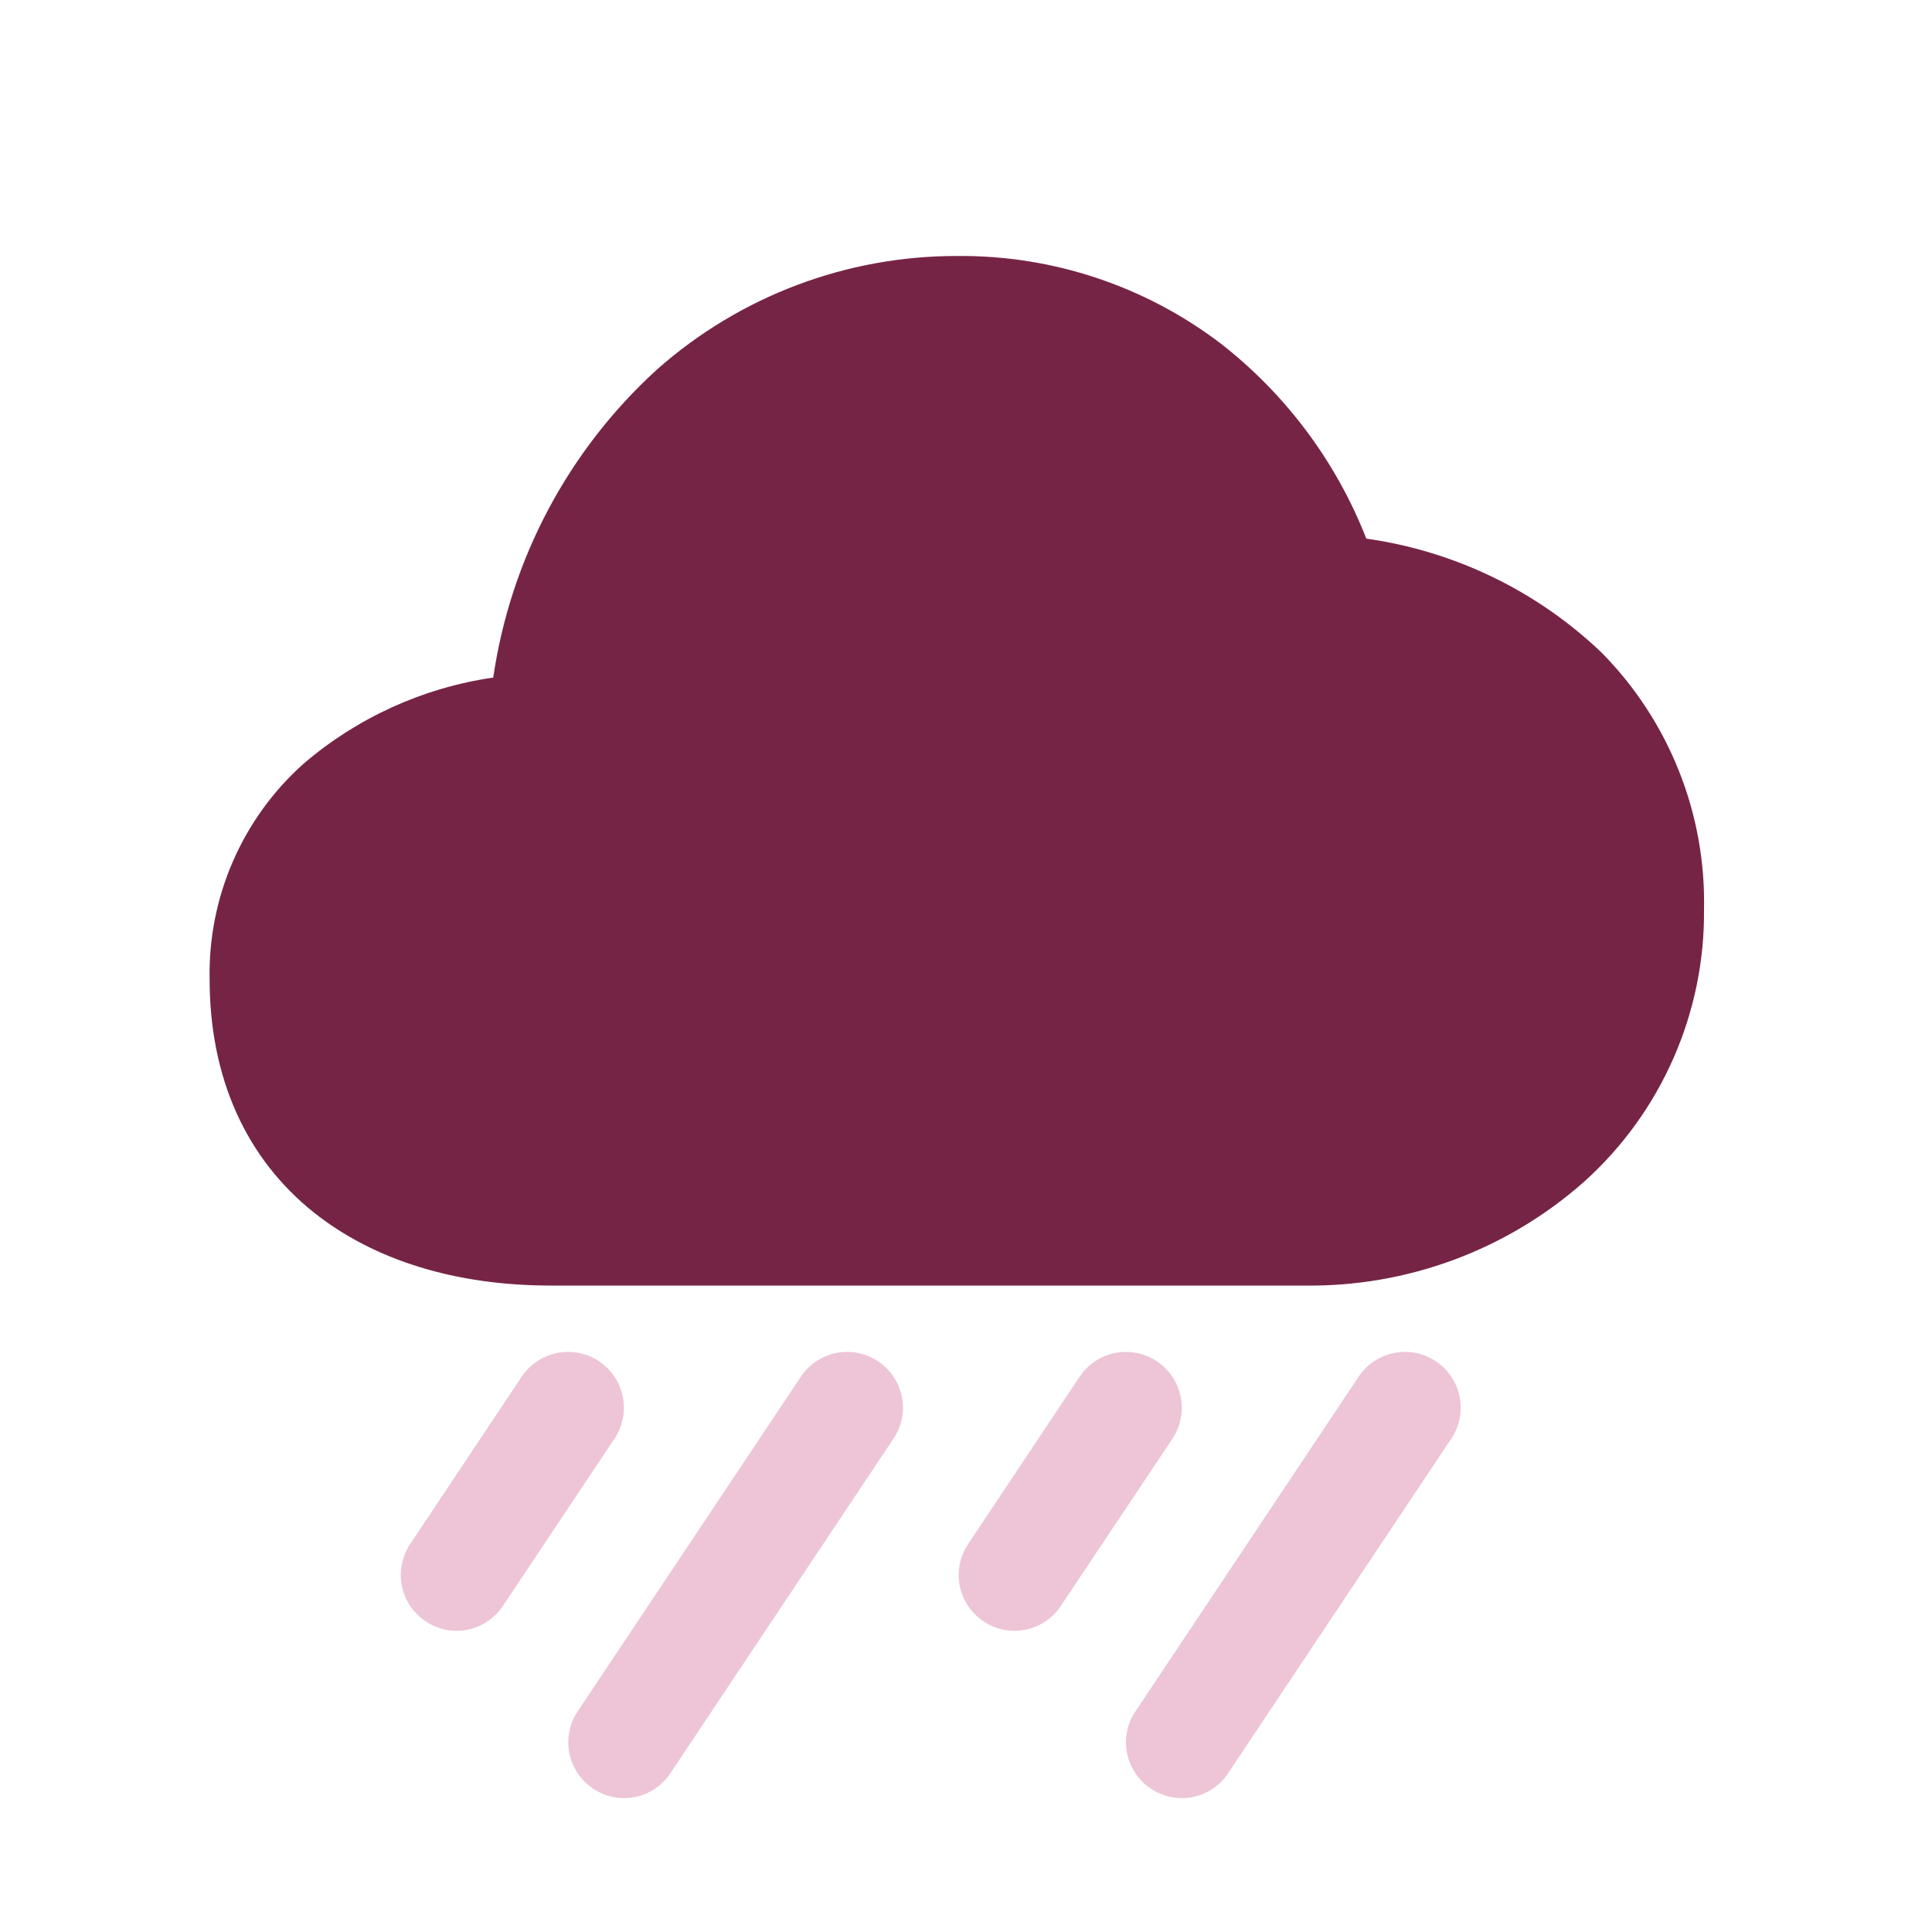 <svg width="50" height="50" viewBox="0 0 50 50" fill="none" xmlns="http://www.w3.org/2000/svg">
<path d="M33.75 33.27H14.25C11.795 33.27 9.68 32.615 8.13 31.385C6.36 29.975 5.425 27.885 5.425 25.34C5.404 24.292 5.61 23.251 6.029 22.29C6.447 21.329 7.068 20.469 7.85 19.77C9.243 18.574 10.948 17.799 12.765 17.535C13.212 14.469 14.709 11.652 17 9.565C19.145 7.664 21.913 6.617 24.78 6.625C27.236 6.604 29.63 7.399 31.585 8.885C33.275 10.199 34.58 11.946 35.36 13.94C37.651 14.262 39.783 15.295 41.455 16.895C42.318 17.77 42.997 18.81 43.451 19.952C43.906 21.094 44.126 22.316 44.1 23.545C44.111 24.87 43.84 26.183 43.305 27.395C42.771 28.608 41.985 29.694 41 30.58C39.003 32.35 36.417 33.309 33.75 33.27Z" fill="#762445"/>
<path d="M13.5 35.63L10.615 39.96C10.51 40.117 10.437 40.294 10.4 40.48C10.363 40.666 10.363 40.857 10.4 41.043C10.437 41.229 10.511 41.406 10.616 41.563C10.722 41.72 10.857 41.855 11.015 41.96C11.172 42.066 11.349 42.14 11.535 42.177C11.721 42.214 11.913 42.214 12.099 42.177C12.285 42.14 12.461 42.066 12.619 41.96C12.776 41.854 12.911 41.718 13.015 41.56L15.905 37.23C16.117 36.911 16.193 36.522 16.118 36.147C16.043 35.773 15.823 35.443 15.505 35.23C15.347 35.125 15.17 35.051 14.984 35.014C14.798 34.977 14.606 34.977 14.42 35.014C14.233 35.052 14.056 35.125 13.899 35.231C13.741 35.336 13.605 35.472 13.5 35.63Z" fill="#EDC5D7"/>
<path d="M20.725 35.63L14.95 44.29C14.845 44.447 14.771 44.624 14.735 44.81C14.698 44.996 14.698 45.187 14.735 45.373C14.772 45.559 14.846 45.736 14.951 45.893C15.057 46.05 15.192 46.185 15.35 46.29C15.507 46.396 15.684 46.47 15.87 46.507C16.056 46.544 16.248 46.544 16.433 46.507C16.619 46.47 16.796 46.396 16.954 46.29C17.111 46.184 17.246 46.048 17.35 45.89L23.125 37.23C23.23 37.072 23.304 36.896 23.341 36.71C23.378 36.524 23.377 36.333 23.34 36.147C23.303 35.961 23.23 35.785 23.124 35.627C23.018 35.47 22.883 35.335 22.725 35.23C22.568 35.125 22.391 35.051 22.205 35.014C22.019 34.978 21.828 34.978 21.642 35.015C21.456 35.052 21.28 35.126 21.122 35.231C20.965 35.337 20.83 35.472 20.725 35.63Z" fill="#EDC5D7"/>
<path d="M27.94 35.63L25.055 39.96C24.949 40.117 24.875 40.294 24.838 40.48C24.801 40.666 24.801 40.858 24.838 41.044C24.875 41.229 24.949 41.406 25.055 41.563C25.161 41.721 25.297 41.856 25.455 41.96C25.612 42.066 25.789 42.14 25.975 42.177C26.161 42.214 26.353 42.214 26.538 42.177C26.724 42.14 26.901 42.066 27.059 41.96C27.216 41.854 27.351 41.718 27.455 41.56L30.345 37.23C30.556 36.911 30.632 36.521 30.556 36.146C30.48 35.771 30.259 35.442 29.94 35.23C29.783 35.125 29.606 35.051 29.42 35.014C29.234 34.978 29.043 34.978 28.857 35.015C28.671 35.052 28.495 35.126 28.337 35.231C28.18 35.337 28.045 35.472 27.94 35.63Z" fill="#EDC5D7"/>
<path d="M35.16 35.63L29.385 44.29C29.279 44.447 29.205 44.624 29.168 44.81C29.131 44.996 29.131 45.188 29.168 45.373C29.205 45.559 29.279 45.736 29.385 45.894C29.491 46.051 29.627 46.186 29.785 46.29C29.942 46.396 30.119 46.47 30.305 46.507C30.491 46.544 30.683 46.544 30.869 46.507C31.055 46.47 31.231 46.396 31.389 46.29C31.546 46.184 31.681 46.048 31.785 45.89L37.56 37.23C37.666 37.072 37.739 36.896 37.776 36.71C37.813 36.524 37.812 36.333 37.775 36.147C37.738 35.961 37.665 35.785 37.559 35.627C37.454 35.47 37.318 35.335 37.16 35.23C37.003 35.125 36.826 35.051 36.64 35.014C36.454 34.978 36.263 34.978 36.077 35.015C35.891 35.052 35.715 35.126 35.557 35.231C35.4 35.337 35.265 35.472 35.16 35.63Z" fill="#EDC5D7"/>
</svg>
